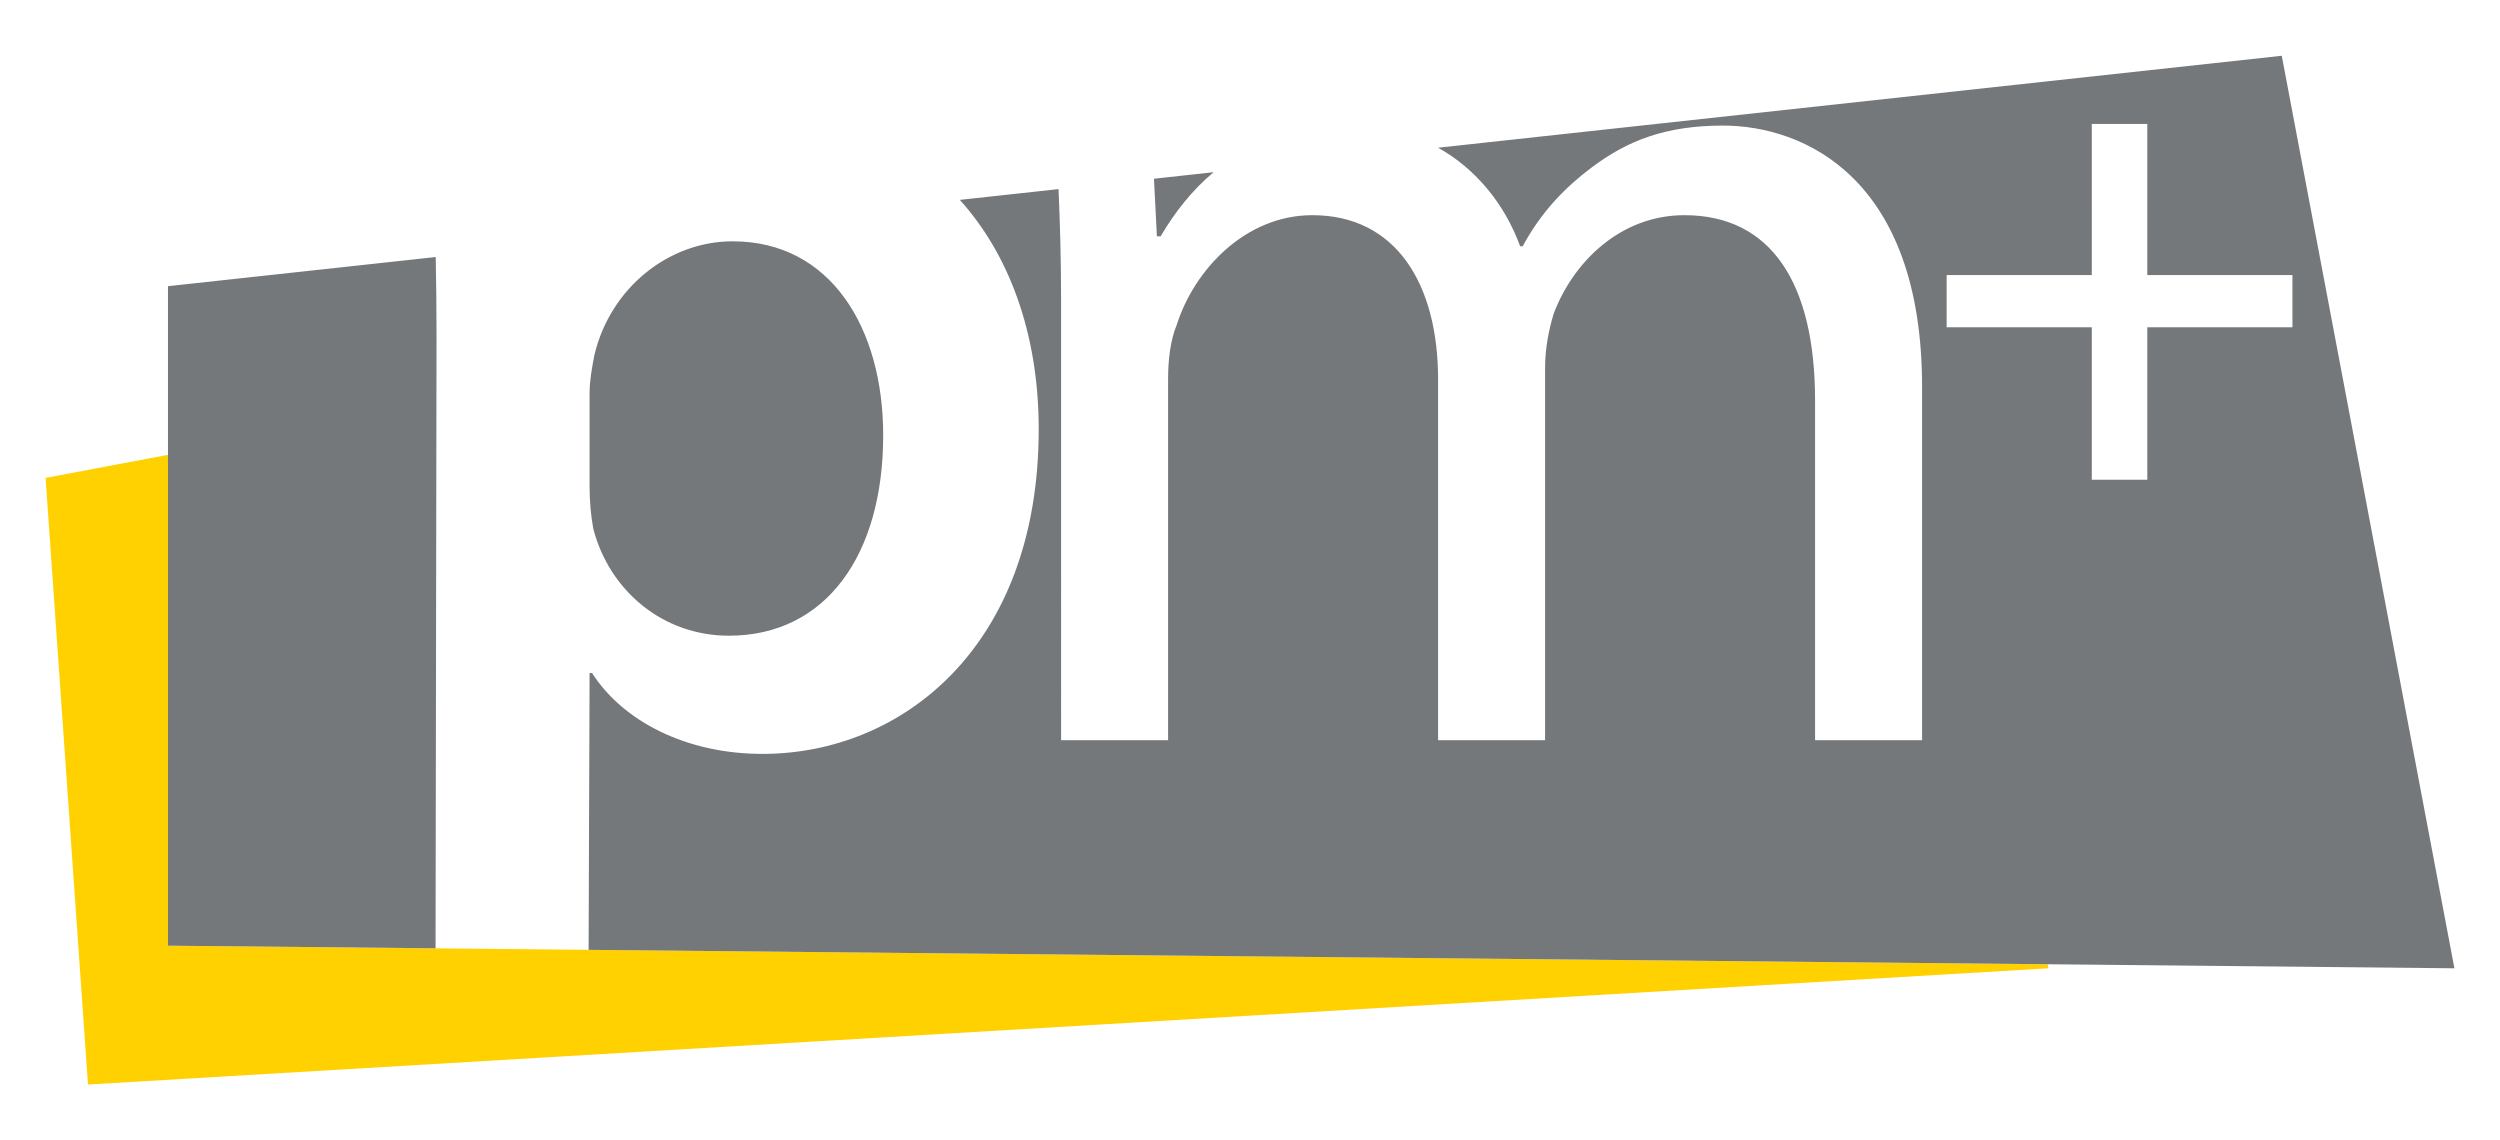 <?xml version="1.0" encoding="UTF-8"?>
<!-- Generator: Adobe Illustrator 21.0.2, SVG Export Plug-In . SVG Version: 6.00 Build 0)  -->
<svg version="1.1" id="Ebene_1" xmlns="http://www.w3.org/2000/svg" xmlns:xlink="http://www.w3.org/1999/xlink" x="0px" y="0px" viewBox="0 0 841.89 384" style="enable-background:new 0 0 841.89 384;" xml:space="preserve">
<style type="text/css">
	.st0{fill:#FFD100;}
	.st1{fill:#75787B;}
</style>
<polygon class="st0" points="689.868,326.077 29.63,365.22 15.35,160.931 56.567,153.168 56.567,318.47 689.523,324.728 "/>
<path class="st1" d="M246.713,81.262c-21.352,0-41.044,15.492-46.508,38.124c-0.83,4.184-1.66,8.8-1.66,12.983v31.432  c0,5.014,0.415,9.63,1.245,14.247c5.446,20.936,23.462,36.03,45.678,36.03c32.676,0,51.954-27.247,51.954-67.463  C297.422,110.585,279.822,81.262,246.713,81.262z M768.396,18.78L484.284,49.744c12.74,7.123,22.371,18.881,27.643,33.195h0.848  c6.276-11.739,14.662-20.125,23.047-26.4c12.137-9.215,25.122-14.246,44.398-14.246c27.23,0,67.048,17.6,67.048,87.984v118.983  h-36.03V134.894c0-39.385-14.68-62.432-44.002-62.432c-21.37,0-37.293,15.491-44.001,33.092c-1.66,5.446-2.921,11.739-2.921,18.431  v125.276h-36.03v-121.49c0-32.262-14.247-55.309-42.325-55.309c-22.631,0-39.799,18.431-45.661,36.861  c-2.109,5.03-2.938,11.738-2.938,18.016v121.922h-36.031V101.37c0-14.125-0.363-26.245-0.864-37.69l-33.247,3.631  c16.321,18.05,26.574,44.554,26.574,77.213c0,73.738-46.508,109.354-93.016,109.354c-25.554,0-46.923-10.893-57.4-27.23h-0.83  l-0.329,93.223l628.323,6.208L768.396,18.78z M723.116,110.205v51.349h-18.69v-51.349H655.55V92.639h48.876V41.739h18.69v50.899  h48.875v17.566H723.116z M388.605,60.187l0.985,19.399h1.262c4.565-7.764,10.339-15.336,17.842-21.595L388.605,60.187z   M246.713,81.262c-21.352,0-41.044,15.492-46.508,38.124c-0.83,4.184-1.66,8.8-1.66,12.983v31.432c0,5.014,0.415,9.63,1.245,14.247  c5.446,20.936,23.462,36.03,45.678,36.03c32.676,0,51.954-27.247,51.954-67.463C297.422,110.585,279.822,81.262,246.713,81.262z   M146.73,86.553l-90.164,9.82V318.47l90.111,0.881l0.329-206.259C147.006,103.67,146.902,94.853,146.73,86.553z"/>
</svg>